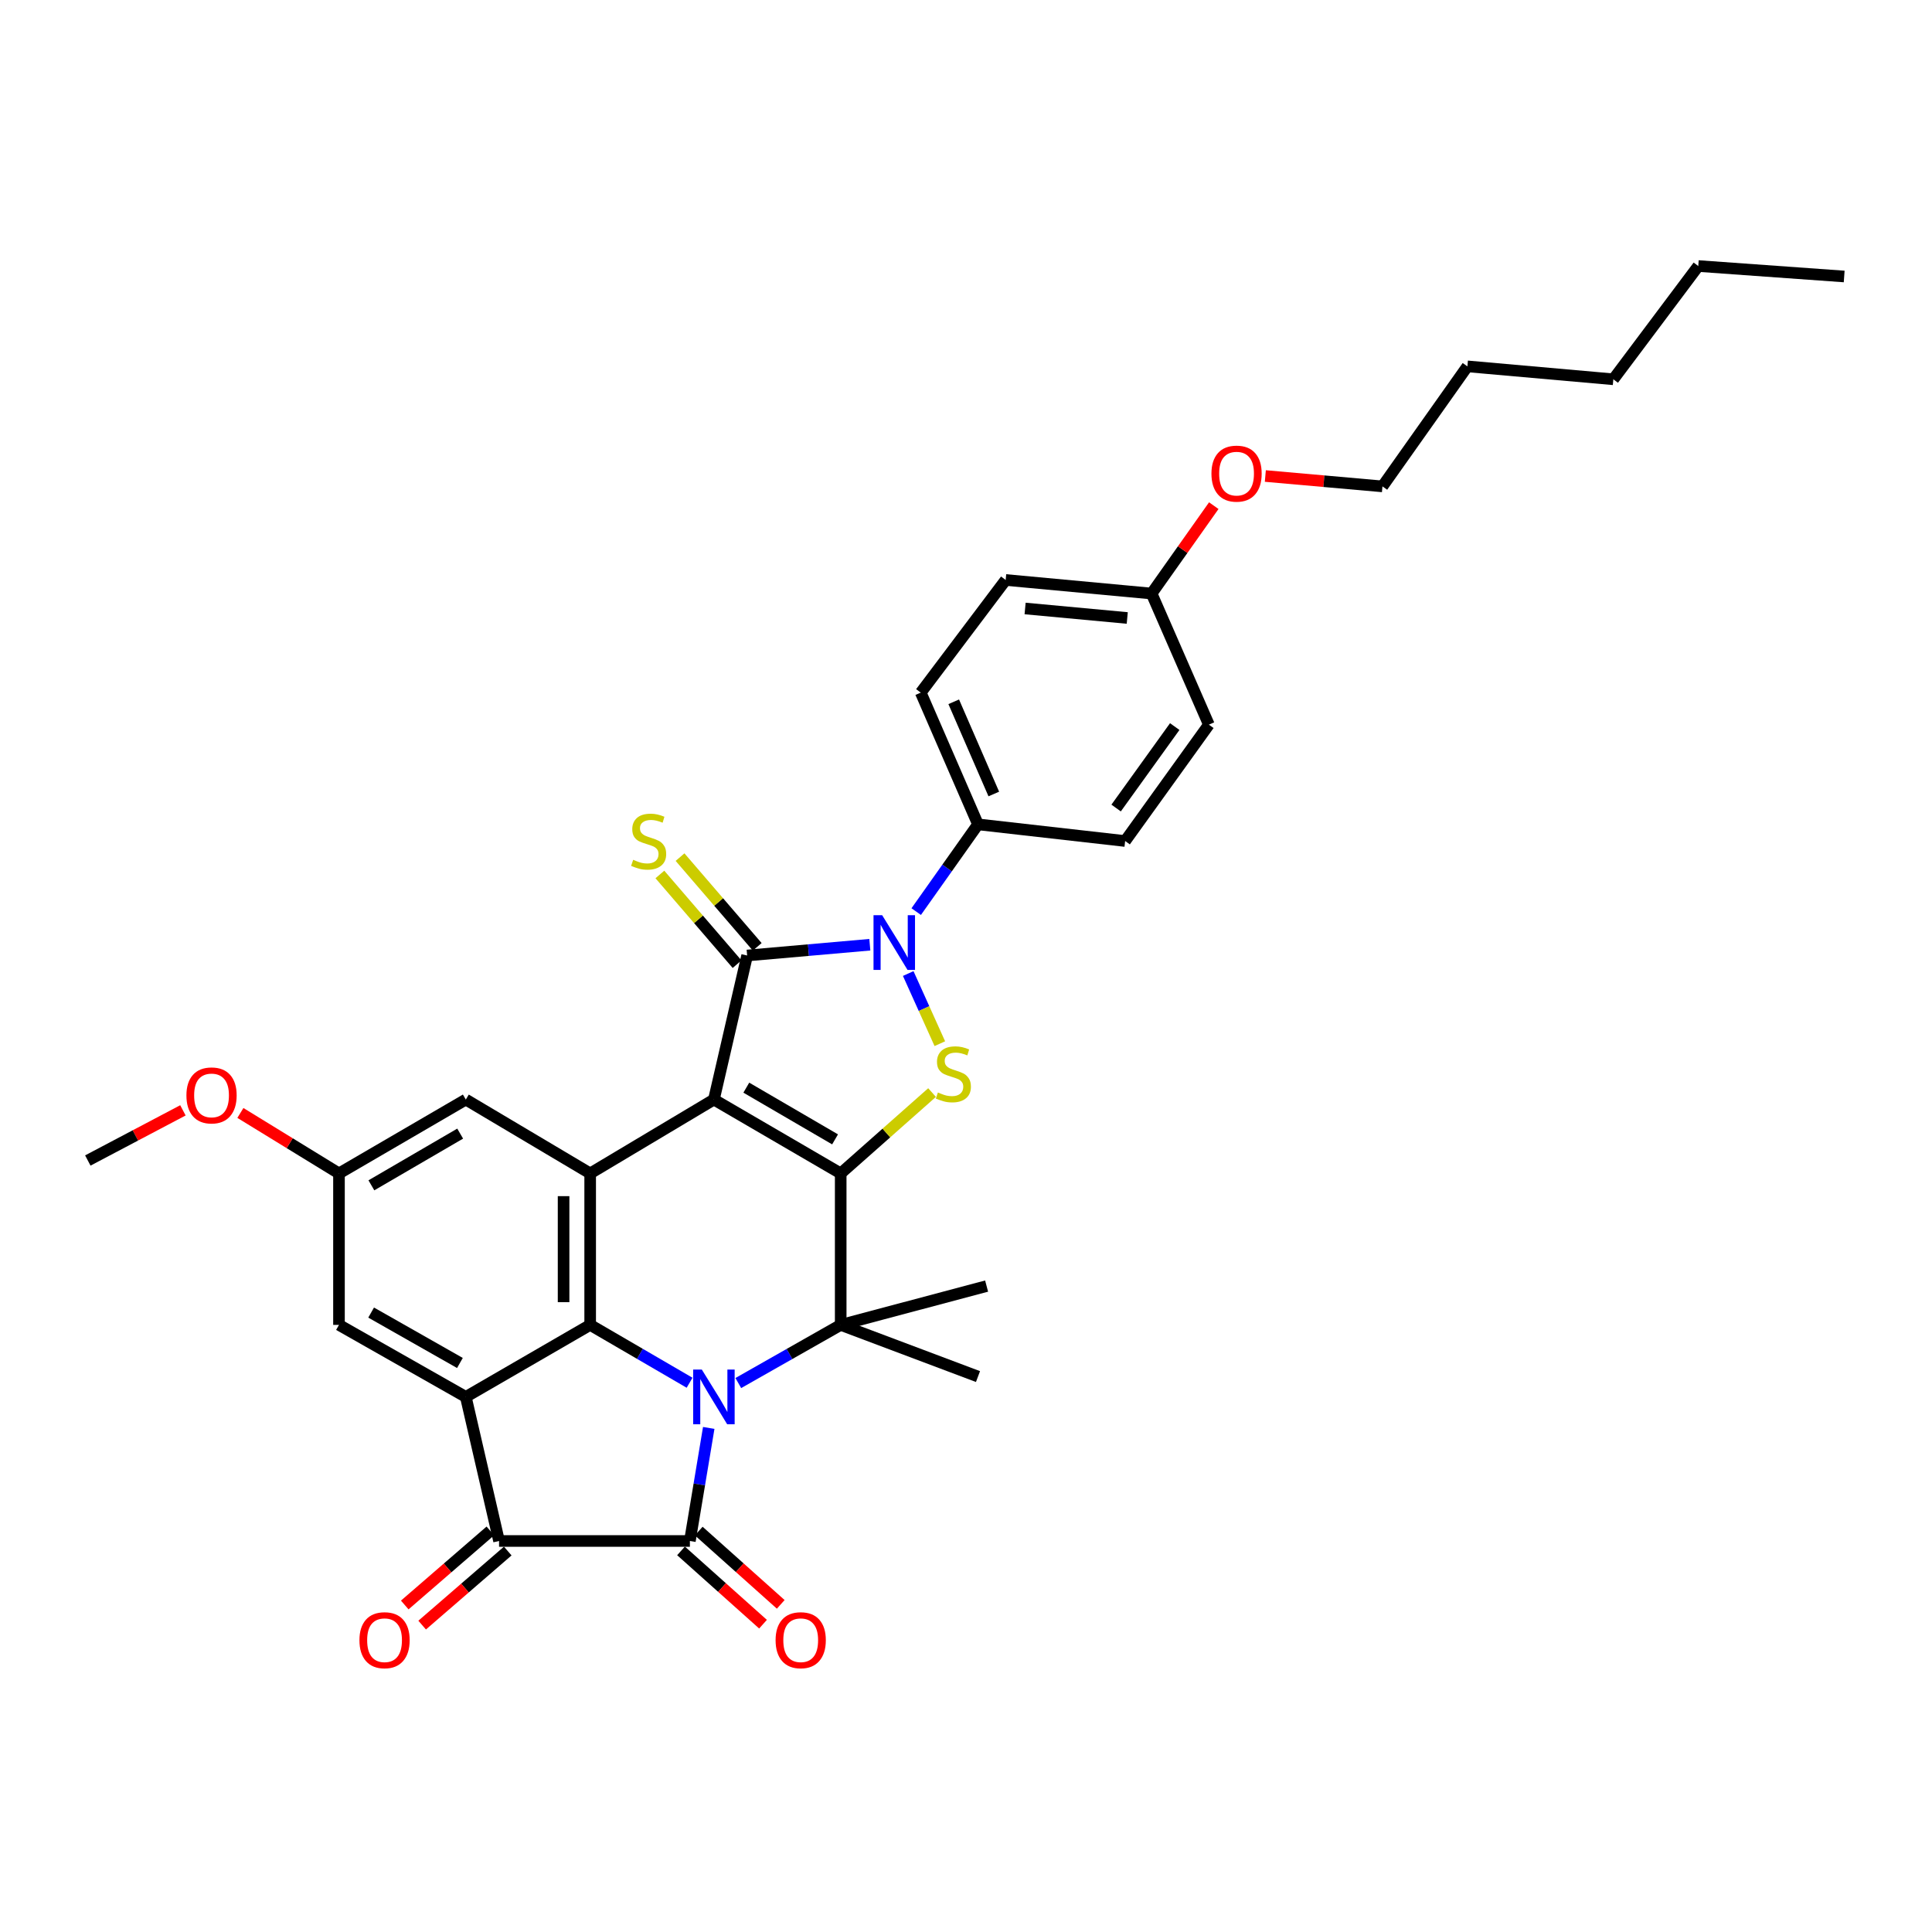<?xml version='1.0' encoding='iso-8859-1'?>
<svg version='1.1' baseProfile='full'
              xmlns='http://www.w3.org/2000/svg'
                      xmlns:rdkit='http://www.rdkit.org/xml'
                      xmlns:xlink='http://www.w3.org/1999/xlink'
                  xml:space='preserve'
width='1000px' height='1000px' viewBox='0 0 1000 1000'>
<!-- END OF HEADER -->
<rect style='opacity:1.0;fill:#FFFFFF;stroke:none' width='1000' height='1000' x='0' y='0'> </rect>
<path class='bond-0' d='M 369.517,569.126 L 435.145,607.365' style='fill:none;fill-rule:evenodd;stroke:#000000;stroke-width:6px;stroke-linecap:butt;stroke-linejoin:miter;stroke-opacity:1' />
<path class='bond-0' d='M 386.29,562.97 L 432.229,589.737' style='fill:none;fill-rule:evenodd;stroke:#000000;stroke-width:6px;stroke-linecap:butt;stroke-linejoin:miter;stroke-opacity:1' />
<path class='bond-2' d='M 369.517,569.126 L 386.721,494.568' style='fill:none;fill-rule:evenodd;stroke:#000000;stroke-width:6px;stroke-linecap:butt;stroke-linejoin:miter;stroke-opacity:1' />
<path class='bond-8' d='M 369.517,569.126 L 305.472,607.365' style='fill:none;fill-rule:evenodd;stroke:#000000;stroke-width:6px;stroke-linecap:butt;stroke-linejoin:miter;stroke-opacity:1' />
<path class='bond-4' d='M 435.145,607.365 L 435.145,685.762' style='fill:none;fill-rule:evenodd;stroke:#000000;stroke-width:6px;stroke-linecap:butt;stroke-linejoin:miter;stroke-opacity:1' />
<path class='bond-7' d='M 435.145,607.365 L 458.79,586.435' style='fill:none;fill-rule:evenodd;stroke:#000000;stroke-width:6px;stroke-linecap:butt;stroke-linejoin:miter;stroke-opacity:1' />
<path class='bond-7' d='M 458.79,586.435 L 482.435,565.506' style='fill:none;fill-rule:evenodd;stroke:#CCCC00;stroke-width:6px;stroke-linecap:butt;stroke-linejoin:miter;stroke-opacity:1' />
<path class='bond-1' d='M 356.925,715.708 L 331.198,700.735' style='fill:none;fill-rule:evenodd;stroke:#0000FF;stroke-width:6px;stroke-linecap:butt;stroke-linejoin:miter;stroke-opacity:1' />
<path class='bond-1' d='M 331.198,700.735 L 305.472,685.762' style='fill:none;fill-rule:evenodd;stroke:#000000;stroke-width:6px;stroke-linecap:butt;stroke-linejoin:miter;stroke-opacity:1' />
<path class='bond-3' d='M 366.841,739.087 L 361.963,768.349' style='fill:none;fill-rule:evenodd;stroke:#0000FF;stroke-width:6px;stroke-linecap:butt;stroke-linejoin:miter;stroke-opacity:1' />
<path class='bond-3' d='M 361.963,768.349 L 357.084,797.611' style='fill:none;fill-rule:evenodd;stroke:#000000;stroke-width:6px;stroke-linecap:butt;stroke-linejoin:miter;stroke-opacity:1' />
<path class='bond-34' d='M 382.144,715.865 L 408.644,700.814' style='fill:none;fill-rule:evenodd;stroke:#0000FF;stroke-width:6px;stroke-linecap:butt;stroke-linejoin:miter;stroke-opacity:1' />
<path class='bond-34' d='M 408.644,700.814 L 435.145,685.762' style='fill:none;fill-rule:evenodd;stroke:#000000;stroke-width:6px;stroke-linecap:butt;stroke-linejoin:miter;stroke-opacity:1' />
<path class='bond-5' d='M 386.721,494.568 L 418.47,491.778' style='fill:none;fill-rule:evenodd;stroke:#000000;stroke-width:6px;stroke-linecap:butt;stroke-linejoin:miter;stroke-opacity:1' />
<path class='bond-5' d='M 418.47,491.778 L 450.219,488.989' style='fill:none;fill-rule:evenodd;stroke:#0000FF;stroke-width:6px;stroke-linecap:butt;stroke-linejoin:miter;stroke-opacity:1' />
<path class='bond-11' d='M 391.938,490.08 L 371.962,466.863' style='fill:none;fill-rule:evenodd;stroke:#000000;stroke-width:6px;stroke-linecap:butt;stroke-linejoin:miter;stroke-opacity:1' />
<path class='bond-11' d='M 371.962,466.863 L 351.987,443.646' style='fill:none;fill-rule:evenodd;stroke:#CCCC00;stroke-width:6px;stroke-linecap:butt;stroke-linejoin:miter;stroke-opacity:1' />
<path class='bond-11' d='M 381.505,499.056 L 361.529,475.839' style='fill:none;fill-rule:evenodd;stroke:#000000;stroke-width:6px;stroke-linecap:butt;stroke-linejoin:miter;stroke-opacity:1' />
<path class='bond-11' d='M 361.529,475.839 L 341.554,452.623' style='fill:none;fill-rule:evenodd;stroke:#CCCC00;stroke-width:6px;stroke-linecap:butt;stroke-linejoin:miter;stroke-opacity:1' />
<path class='bond-14' d='M 352.498,802.741 L 373.717,821.709' style='fill:none;fill-rule:evenodd;stroke:#000000;stroke-width:6px;stroke-linecap:butt;stroke-linejoin:miter;stroke-opacity:1' />
<path class='bond-14' d='M 373.717,821.709 L 394.937,840.677' style='fill:none;fill-rule:evenodd;stroke:#FF0000;stroke-width:6px;stroke-linecap:butt;stroke-linejoin:miter;stroke-opacity:1' />
<path class='bond-14' d='M 361.671,792.48 L 382.89,811.448' style='fill:none;fill-rule:evenodd;stroke:#000000;stroke-width:6px;stroke-linecap:butt;stroke-linejoin:miter;stroke-opacity:1' />
<path class='bond-14' d='M 382.89,811.448 L 404.109,830.416' style='fill:none;fill-rule:evenodd;stroke:#FF0000;stroke-width:6px;stroke-linecap:butt;stroke-linejoin:miter;stroke-opacity:1' />
<path class='bond-36' d='M 357.084,797.611 L 258.31,797.611' style='fill:none;fill-rule:evenodd;stroke:#000000;stroke-width:6px;stroke-linecap:butt;stroke-linejoin:miter;stroke-opacity:1' />
<path class='bond-20' d='M 435.145,685.762 L 510.666,665.675' style='fill:none;fill-rule:evenodd;stroke:#000000;stroke-width:6px;stroke-linecap:butt;stroke-linejoin:miter;stroke-opacity:1' />
<path class='bond-21' d='M 435.145,685.762 L 506.209,712.508' style='fill:none;fill-rule:evenodd;stroke:#000000;stroke-width:6px;stroke-linecap:butt;stroke-linejoin:miter;stroke-opacity:1' />
<path class='bond-12' d='M 474.226,471.843 L 490.217,449.264' style='fill:none;fill-rule:evenodd;stroke:#0000FF;stroke-width:6px;stroke-linecap:butt;stroke-linejoin:miter;stroke-opacity:1' />
<path class='bond-12' d='M 490.217,449.264 L 506.209,426.685' style='fill:none;fill-rule:evenodd;stroke:#000000;stroke-width:6px;stroke-linecap:butt;stroke-linejoin:miter;stroke-opacity:1' />
<path class='bond-33' d='M 470.092,503.898 L 478.274,522.051' style='fill:none;fill-rule:evenodd;stroke:#0000FF;stroke-width:6px;stroke-linecap:butt;stroke-linejoin:miter;stroke-opacity:1' />
<path class='bond-33' d='M 478.274,522.051 L 486.457,540.204' style='fill:none;fill-rule:evenodd;stroke:#CCCC00;stroke-width:6px;stroke-linecap:butt;stroke-linejoin:miter;stroke-opacity:1' />
<path class='bond-6' d='M 305.472,685.762 L 305.472,607.365' style='fill:none;fill-rule:evenodd;stroke:#000000;stroke-width:6px;stroke-linecap:butt;stroke-linejoin:miter;stroke-opacity:1' />
<path class='bond-6' d='M 291.709,674.002 L 291.709,619.125' style='fill:none;fill-rule:evenodd;stroke:#000000;stroke-width:6px;stroke-linecap:butt;stroke-linejoin:miter;stroke-opacity:1' />
<path class='bond-9' d='M 305.472,685.762 L 241.106,723.037' style='fill:none;fill-rule:evenodd;stroke:#000000;stroke-width:6px;stroke-linecap:butt;stroke-linejoin:miter;stroke-opacity:1' />
<path class='bond-15' d='M 305.472,607.365 L 241.106,569.126' style='fill:none;fill-rule:evenodd;stroke:#000000;stroke-width:6px;stroke-linecap:butt;stroke-linejoin:miter;stroke-opacity:1' />
<path class='bond-10' d='M 241.106,723.037 L 258.31,797.611' style='fill:none;fill-rule:evenodd;stroke:#000000;stroke-width:6px;stroke-linecap:butt;stroke-linejoin:miter;stroke-opacity:1' />
<path class='bond-35' d='M 241.106,723.037 L 175.456,685.762' style='fill:none;fill-rule:evenodd;stroke:#000000;stroke-width:6px;stroke-linecap:butt;stroke-linejoin:miter;stroke-opacity:1' />
<path class='bond-35' d='M 238.054,705.477 L 192.099,679.385' style='fill:none;fill-rule:evenodd;stroke:#000000;stroke-width:6px;stroke-linecap:butt;stroke-linejoin:miter;stroke-opacity:1' />
<path class='bond-16' d='M 253.808,792.407 L 231.654,811.573' style='fill:none;fill-rule:evenodd;stroke:#000000;stroke-width:6px;stroke-linecap:butt;stroke-linejoin:miter;stroke-opacity:1' />
<path class='bond-16' d='M 231.654,811.573 L 209.501,830.74' style='fill:none;fill-rule:evenodd;stroke:#FF0000;stroke-width:6px;stroke-linecap:butt;stroke-linejoin:miter;stroke-opacity:1' />
<path class='bond-16' d='M 262.813,802.815 L 240.659,821.982' style='fill:none;fill-rule:evenodd;stroke:#000000;stroke-width:6px;stroke-linecap:butt;stroke-linejoin:miter;stroke-opacity:1' />
<path class='bond-16' d='M 240.659,821.982 L 218.506,841.148' style='fill:none;fill-rule:evenodd;stroke:#FF0000;stroke-width:6px;stroke-linecap:butt;stroke-linejoin:miter;stroke-opacity:1' />
<path class='bond-18' d='M 506.209,426.685 L 476.58,358.503' style='fill:none;fill-rule:evenodd;stroke:#000000;stroke-width:6px;stroke-linecap:butt;stroke-linejoin:miter;stroke-opacity:1' />
<path class='bond-18' d='M 514.387,410.972 L 493.647,363.245' style='fill:none;fill-rule:evenodd;stroke:#000000;stroke-width:6px;stroke-linecap:butt;stroke-linejoin:miter;stroke-opacity:1' />
<path class='bond-19' d='M 506.209,426.685 L 582.373,435.31' style='fill:none;fill-rule:evenodd;stroke:#000000;stroke-width:6px;stroke-linecap:butt;stroke-linejoin:miter;stroke-opacity:1' />
<path class='bond-13' d='M 175.456,685.762 L 175.456,607.365' style='fill:none;fill-rule:evenodd;stroke:#000000;stroke-width:6px;stroke-linecap:butt;stroke-linejoin:miter;stroke-opacity:1' />
<path class='bond-17' d='M 241.106,569.126 L 175.456,607.365' style='fill:none;fill-rule:evenodd;stroke:#000000;stroke-width:6px;stroke-linecap:butt;stroke-linejoin:miter;stroke-opacity:1' />
<path class='bond-17' d='M 238.186,586.755 L 192.23,613.522' style='fill:none;fill-rule:evenodd;stroke:#000000;stroke-width:6px;stroke-linecap:butt;stroke-linejoin:miter;stroke-opacity:1' />
<path class='bond-25' d='M 175.456,607.365 L 149.941,591.714' style='fill:none;fill-rule:evenodd;stroke:#000000;stroke-width:6px;stroke-linecap:butt;stroke-linejoin:miter;stroke-opacity:1' />
<path class='bond-25' d='M 149.941,591.714 L 124.426,576.062' style='fill:none;fill-rule:evenodd;stroke:#FF0000;stroke-width:6px;stroke-linecap:butt;stroke-linejoin:miter;stroke-opacity:1' />
<path class='bond-23' d='M 476.58,358.503 L 520.538,300.193' style='fill:none;fill-rule:evenodd;stroke:#000000;stroke-width:6px;stroke-linecap:butt;stroke-linejoin:miter;stroke-opacity:1' />
<path class='bond-24' d='M 582.373,435.31 L 625.712,375.08' style='fill:none;fill-rule:evenodd;stroke:#000000;stroke-width:6px;stroke-linecap:butt;stroke-linejoin:miter;stroke-opacity:1' />
<path class='bond-24' d='M 577.702,418.236 L 608.039,376.076' style='fill:none;fill-rule:evenodd;stroke:#000000;stroke-width:6px;stroke-linecap:butt;stroke-linejoin:miter;stroke-opacity:1' />
<path class='bond-22' d='M 596.067,307.212 L 625.712,375.08' style='fill:none;fill-rule:evenodd;stroke:#000000;stroke-width:6px;stroke-linecap:butt;stroke-linejoin:miter;stroke-opacity:1' />
<path class='bond-26' d='M 596.067,307.212 L 612.159,284.47' style='fill:none;fill-rule:evenodd;stroke:#000000;stroke-width:6px;stroke-linecap:butt;stroke-linejoin:miter;stroke-opacity:1' />
<path class='bond-26' d='M 612.159,284.47 L 628.251,261.727' style='fill:none;fill-rule:evenodd;stroke:#FF0000;stroke-width:6px;stroke-linecap:butt;stroke-linejoin:miter;stroke-opacity:1' />
<path class='bond-37' d='M 596.067,307.212 L 520.538,300.193' style='fill:none;fill-rule:evenodd;stroke:#000000;stroke-width:6px;stroke-linecap:butt;stroke-linejoin:miter;stroke-opacity:1' />
<path class='bond-37' d='M 583.464,319.864 L 530.594,314.95' style='fill:none;fill-rule:evenodd;stroke:#000000;stroke-width:6px;stroke-linecap:butt;stroke-linejoin:miter;stroke-opacity:1' />
<path class='bond-28' d='M 94.682,574.712 L 70.068,587.693' style='fill:none;fill-rule:evenodd;stroke:#FF0000;stroke-width:6px;stroke-linecap:butt;stroke-linejoin:miter;stroke-opacity:1' />
<path class='bond-28' d='M 70.068,587.693 L 45.455,600.675' style='fill:none;fill-rule:evenodd;stroke:#000000;stroke-width:6px;stroke-linecap:butt;stroke-linejoin:miter;stroke-opacity:1' />
<path class='bond-27' d='M 654.936,246.383 L 685.245,249.069' style='fill:none;fill-rule:evenodd;stroke:#FF0000;stroke-width:6px;stroke-linecap:butt;stroke-linejoin:miter;stroke-opacity:1' />
<path class='bond-27' d='M 685.245,249.069 L 715.555,251.754' style='fill:none;fill-rule:evenodd;stroke:#000000;stroke-width:6px;stroke-linecap:butt;stroke-linejoin:miter;stroke-opacity:1' />
<path class='bond-29' d='M 715.555,251.754 L 759.528,189.629' style='fill:none;fill-rule:evenodd;stroke:#000000;stroke-width:6px;stroke-linecap:butt;stroke-linejoin:miter;stroke-opacity:1' />
<path class='bond-31' d='M 759.528,189.629 L 835.058,196.319' style='fill:none;fill-rule:evenodd;stroke:#000000;stroke-width:6px;stroke-linecap:butt;stroke-linejoin:miter;stroke-opacity:1' />
<path class='bond-30' d='M 879.024,137.695 L 835.058,196.319' style='fill:none;fill-rule:evenodd;stroke:#000000;stroke-width:6px;stroke-linecap:butt;stroke-linejoin:miter;stroke-opacity:1' />
<path class='bond-32' d='M 879.024,137.695 L 954.545,143.109' style='fill:none;fill-rule:evenodd;stroke:#000000;stroke-width:6px;stroke-linecap:butt;stroke-linejoin:miter;stroke-opacity:1' />
<path  class='atom-2' d='M 363.257 708.877
L 372.537 723.877
Q 373.457 725.357, 374.937 728.037
Q 376.417 730.717, 376.497 730.877
L 376.497 708.877
L 380.257 708.877
L 380.257 737.197
L 376.377 737.197
L 366.417 720.797
Q 365.257 718.877, 364.017 716.677
Q 362.817 714.477, 362.457 713.797
L 362.457 737.197
L 358.777 737.197
L 358.777 708.877
L 363.257 708.877
' fill='#0000FF'/>
<path  class='atom-6' d='M 456.61 473.717
L 465.89 488.717
Q 466.81 490.197, 468.29 492.877
Q 469.77 495.557, 469.85 495.717
L 469.85 473.717
L 473.61 473.717
L 473.61 502.037
L 469.73 502.037
L 459.77 485.637
Q 458.61 483.717, 457.37 481.517
Q 456.17 479.317, 455.81 478.637
L 455.81 502.037
L 452.13 502.037
L 452.13 473.717
L 456.61 473.717
' fill='#0000FF'/>
<path  class='atom-8' d='M 485.462 565.465
Q 485.782 565.585, 487.102 566.145
Q 488.422 566.705, 489.862 567.065
Q 491.342 567.385, 492.782 567.385
Q 495.462 567.385, 497.022 566.105
Q 498.582 564.785, 498.582 562.505
Q 498.582 560.945, 497.782 559.985
Q 497.022 559.025, 495.822 558.505
Q 494.622 557.985, 492.622 557.385
Q 490.102 556.625, 488.582 555.905
Q 487.102 555.185, 486.022 553.665
Q 484.982 552.145, 484.982 549.585
Q 484.982 546.025, 487.382 543.825
Q 489.822 541.625, 494.622 541.625
Q 497.902 541.625, 501.622 543.185
L 500.702 546.265
Q 497.302 544.865, 494.742 544.865
Q 491.982 544.865, 490.462 546.025
Q 488.942 547.145, 488.982 549.105
Q 488.982 550.625, 489.742 551.545
Q 490.542 552.465, 491.662 552.985
Q 492.822 553.505, 494.742 554.105
Q 497.302 554.905, 498.822 555.705
Q 500.342 556.505, 501.422 558.145
Q 502.542 559.745, 502.542 562.505
Q 502.542 566.425, 499.902 568.545
Q 497.302 570.625, 492.942 570.625
Q 490.422 570.625, 488.502 570.065
Q 486.622 569.545, 484.382 568.625
L 485.462 565.465
' fill='#CCCC00'/>
<path  class='atom-12' d='M 327.736 445.03
Q 328.056 445.15, 329.376 445.71
Q 330.696 446.27, 332.136 446.63
Q 333.616 446.95, 335.056 446.95
Q 337.736 446.95, 339.296 445.67
Q 340.856 444.35, 340.856 442.07
Q 340.856 440.51, 340.056 439.55
Q 339.296 438.59, 338.096 438.07
Q 336.896 437.55, 334.896 436.95
Q 332.376 436.19, 330.856 435.47
Q 329.376 434.75, 328.296 433.23
Q 327.256 431.71, 327.256 429.15
Q 327.256 425.59, 329.656 423.39
Q 332.096 421.19, 336.896 421.19
Q 340.176 421.19, 343.896 422.75
L 342.976 425.83
Q 339.576 424.43, 337.016 424.43
Q 334.256 424.43, 332.736 425.59
Q 331.216 426.71, 331.256 428.67
Q 331.256 430.19, 332.016 431.11
Q 332.816 432.03, 333.936 432.55
Q 335.096 433.07, 337.016 433.67
Q 339.576 434.47, 341.096 435.27
Q 342.616 436.07, 343.696 437.71
Q 344.816 439.31, 344.816 442.07
Q 344.816 445.99, 342.176 448.11
Q 339.576 450.19, 335.216 450.19
Q 332.696 450.19, 330.776 449.63
Q 328.896 449.11, 326.656 448.19
L 327.736 445.03
' fill='#CCCC00'/>
<path  class='atom-15' d='M 401.446 848.966
Q 401.446 842.166, 404.806 838.366
Q 408.166 834.566, 414.446 834.566
Q 420.726 834.566, 424.086 838.366
Q 427.446 842.166, 427.446 848.966
Q 427.446 855.846, 424.046 859.766
Q 420.646 863.646, 414.446 863.646
Q 408.206 863.646, 404.806 859.766
Q 401.446 855.886, 401.446 848.966
M 414.446 860.446
Q 418.766 860.446, 421.086 857.566
Q 423.446 854.646, 423.446 848.966
Q 423.446 843.406, 421.086 840.606
Q 418.766 837.766, 414.446 837.766
Q 410.126 837.766, 407.766 840.566
Q 405.446 843.366, 405.446 848.966
Q 405.446 854.686, 407.766 857.566
Q 410.126 860.446, 414.446 860.446
' fill='#FF0000'/>
<path  class='atom-17' d='M 186.044 848.966
Q 186.044 842.166, 189.404 838.366
Q 192.764 834.566, 199.044 834.566
Q 205.324 834.566, 208.684 838.366
Q 212.044 842.166, 212.044 848.966
Q 212.044 855.846, 208.644 859.766
Q 205.244 863.646, 199.044 863.646
Q 192.804 863.646, 189.404 859.766
Q 186.044 855.886, 186.044 848.966
M 199.044 860.446
Q 203.364 860.446, 205.684 857.566
Q 208.044 854.646, 208.044 848.966
Q 208.044 843.406, 205.684 840.606
Q 203.364 837.766, 199.044 837.766
Q 194.724 837.766, 192.364 840.566
Q 190.044 843.366, 190.044 848.966
Q 190.044 854.686, 192.364 857.566
Q 194.724 860.446, 199.044 860.446
' fill='#FF0000'/>
<path  class='atom-26' d='M 96.492 566.981
Q 96.492 560.181, 99.852 556.381
Q 103.212 552.581, 109.492 552.581
Q 115.772 552.581, 119.132 556.381
Q 122.492 560.181, 122.492 566.981
Q 122.492 573.861, 119.092 577.781
Q 115.692 581.661, 109.492 581.661
Q 103.252 581.661, 99.852 577.781
Q 96.492 573.901, 96.492 566.981
M 109.492 578.461
Q 113.812 578.461, 116.132 575.581
Q 118.492 572.661, 118.492 566.981
Q 118.492 561.421, 116.132 558.621
Q 113.812 555.781, 109.492 555.781
Q 105.172 555.781, 102.812 558.581
Q 100.492 561.381, 100.492 566.981
Q 100.492 572.701, 102.812 575.581
Q 105.172 578.461, 109.492 578.461
' fill='#FF0000'/>
<path  class='atom-27' d='M 627.041 245.144
Q 627.041 238.344, 630.401 234.544
Q 633.761 230.744, 640.041 230.744
Q 646.321 230.744, 649.681 234.544
Q 653.041 238.344, 653.041 245.144
Q 653.041 252.024, 649.641 255.944
Q 646.241 259.824, 640.041 259.824
Q 633.801 259.824, 630.401 255.944
Q 627.041 252.064, 627.041 245.144
M 640.041 256.624
Q 644.361 256.624, 646.681 253.744
Q 649.041 250.824, 649.041 245.144
Q 649.041 239.584, 646.681 236.784
Q 644.361 233.944, 640.041 233.944
Q 635.721 233.944, 633.361 236.744
Q 631.041 239.544, 631.041 245.144
Q 631.041 250.864, 633.361 253.744
Q 635.721 256.624, 640.041 256.624
' fill='#FF0000'/>
</svg>
